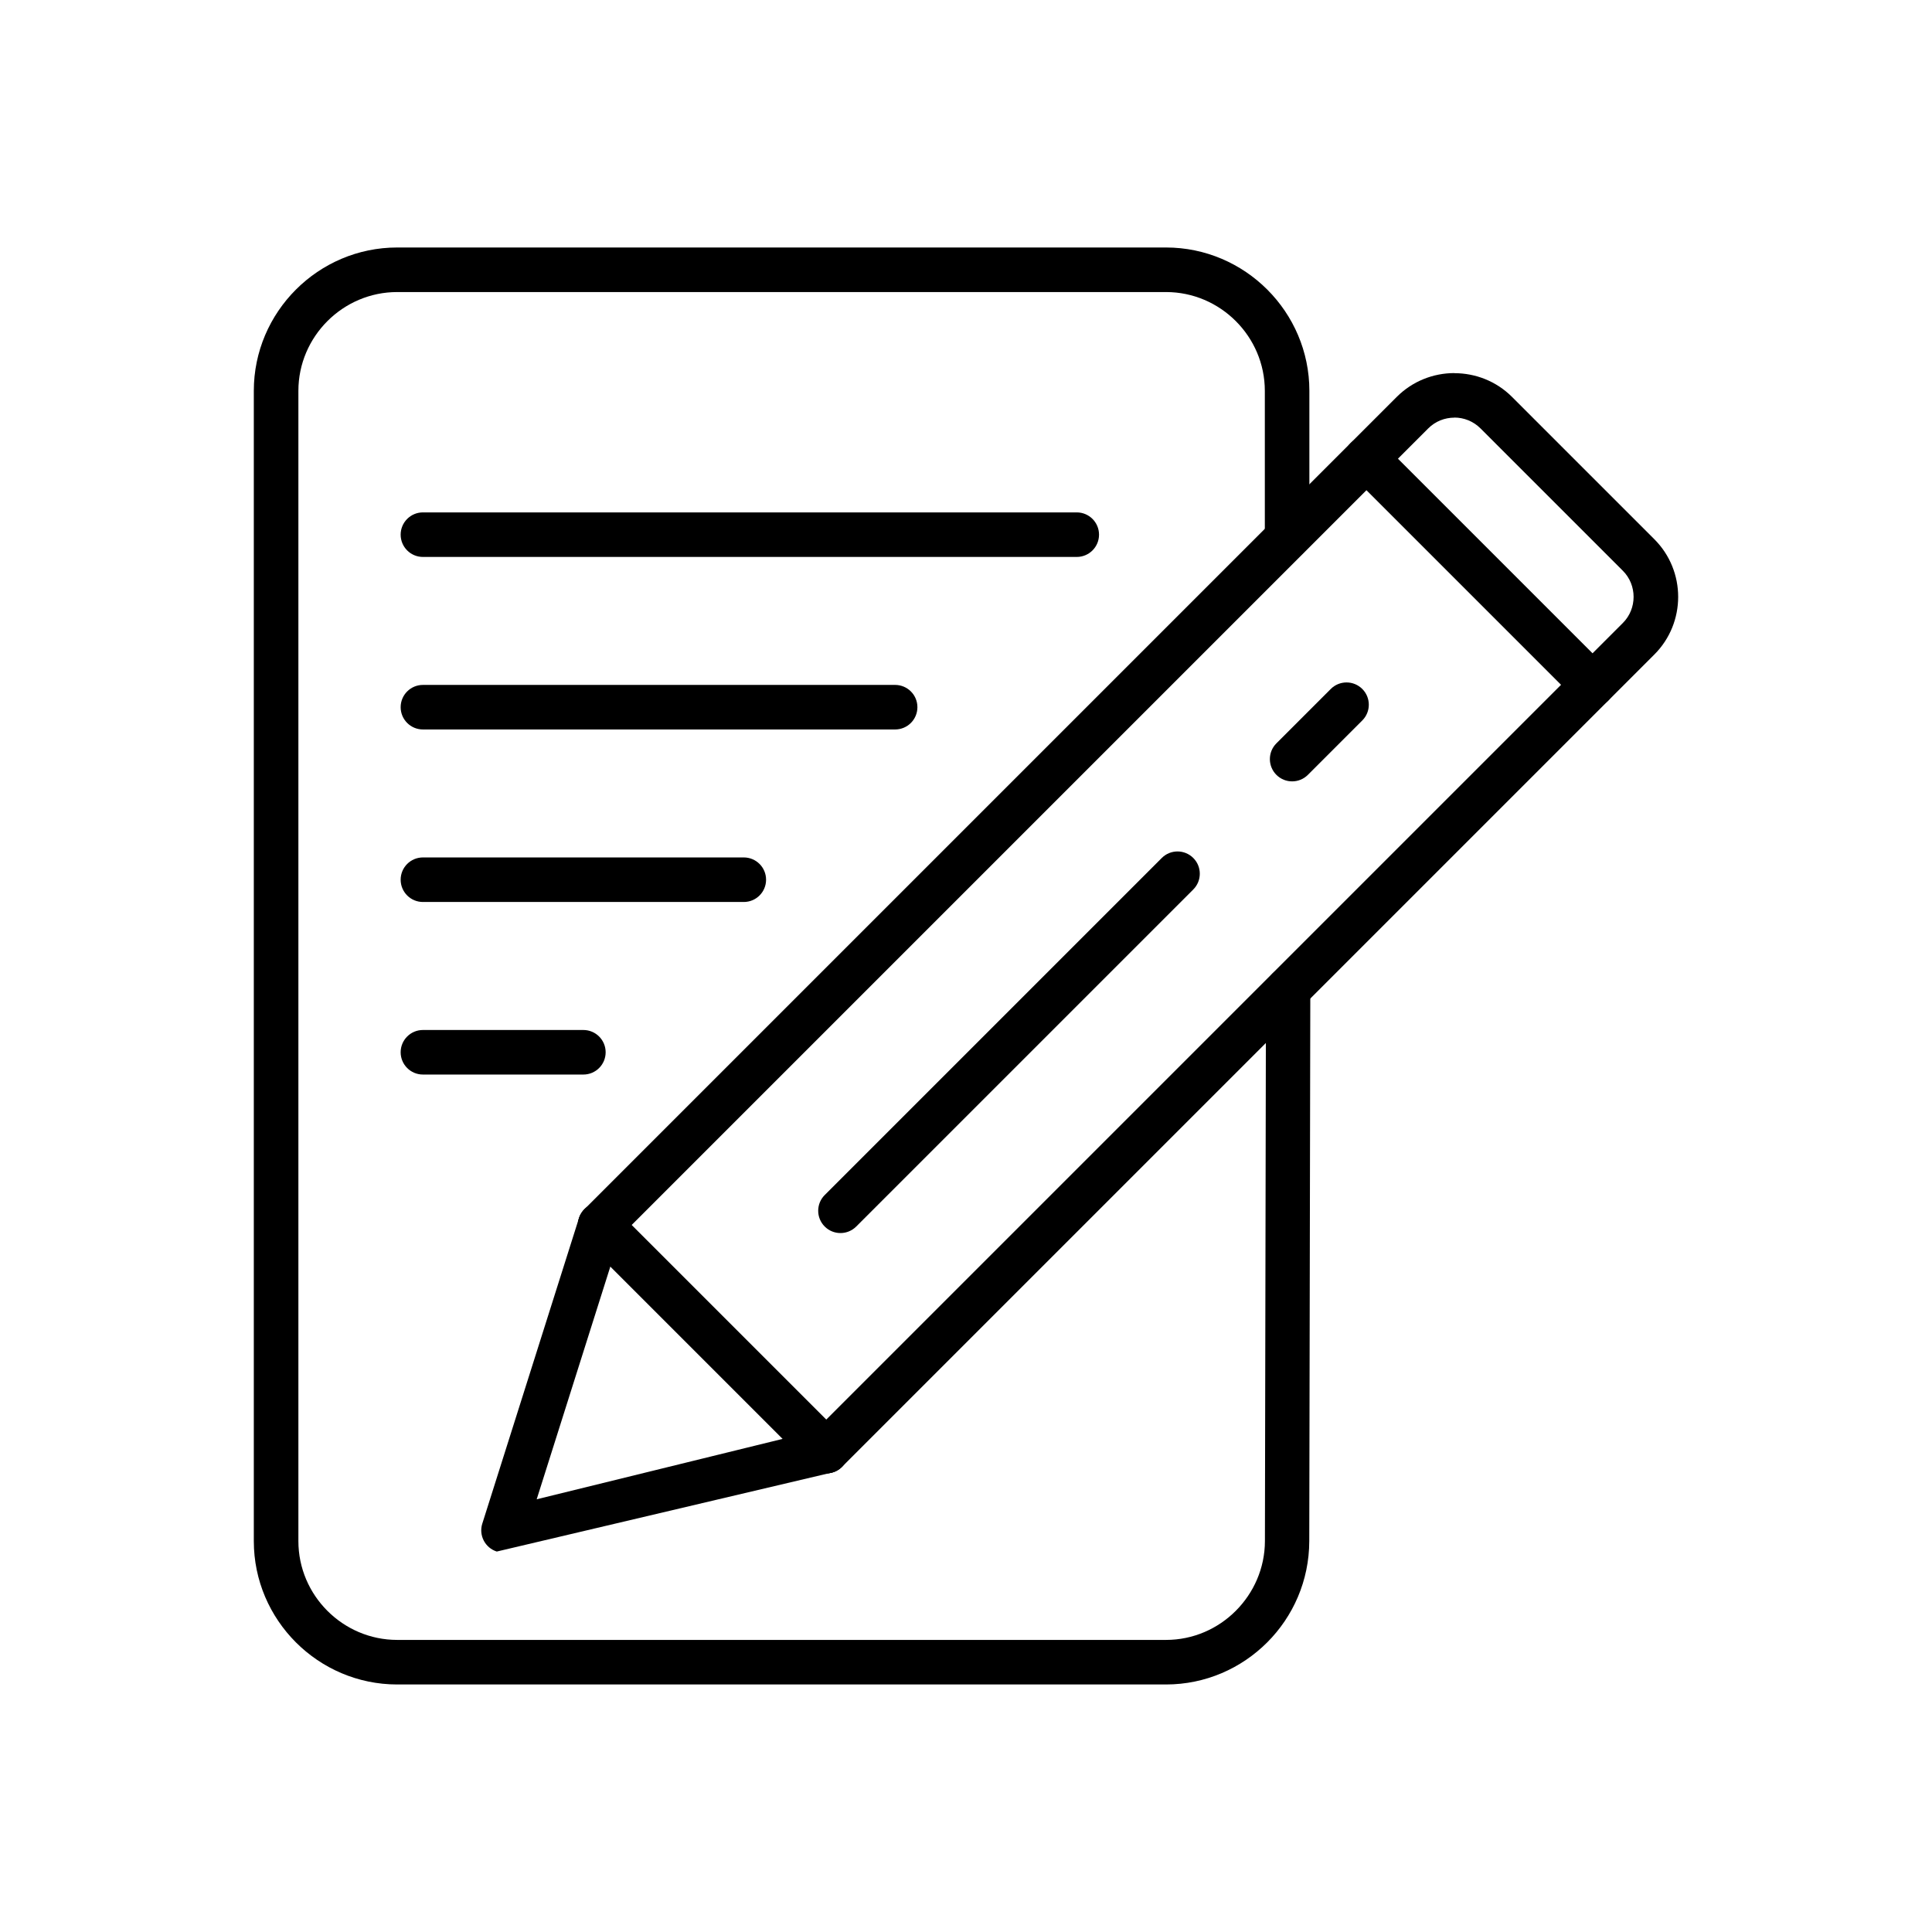 <?xml version="1.0" encoding="UTF-8"?>
<!-- Uploaded to: ICON Repo, www.svgrepo.com, Generator: ICON Repo Mixer Tools -->
<svg fill="#000000" width="800px" height="800px" version="1.1" viewBox="144 144 512 512" xmlns="http://www.w3.org/2000/svg">
 <g>
  <path d="m491.26 406.17c0-3.246-2.633-5.883-5.883-5.883-3.246 0-5.883 2.633-5.883 5.883l-0.277 146.24c-0.012 7.18-2.977 13.73-7.742 18.496-4.742 4.742-11.277 7.688-18.465 7.688h-203.75c-7.195 0-13.738-2.949-18.488-7.695-4.75-4.75-7.695-11.293-7.695-18.488v-304.83c0-7.195 2.949-13.738 7.695-18.488 4.75-4.75 11.293-7.695 18.488-7.695h203.75c7.195 0 13.738 2.949 18.488 7.695 4.75 4.75 7.695 11.293 7.695 18.488v38.871c0 3.262 2.644 5.902 5.902 5.902 3.262 0 5.902-2.644 5.902-5.902v-38.871c0-10.453-4.273-19.953-11.156-26.836-6.883-6.883-16.383-11.156-26.836-11.156h-203.75c-10.453 0-19.953 4.273-26.836 11.156-6.883 6.883-11.156 16.383-11.156 26.836v304.83c0 10.453 4.273 19.953 11.156 26.836 6.883 6.883 16.383 11.156 26.836 11.156h203.75c10.449 0 19.938-4.269 26.812-11.148 6.867-6.867 11.133-16.367 11.152-26.844l0.277-146.24z"/>
  <path d="m570.21 329.66c2.305-2.305 2.305-6.043 0-8.348-2.305-2.305-6.043-2.305-8.348 0l-203.07 203.07c-2.305 2.305-2.305 6.043 0 8.348 2.305 2.305 6.043 2.305 8.348 0z"/>
  <path d="m298.88 464.46c-2.305 2.305-2.305 6.043 0 8.348 2.305 2.305 6.043 2.305 8.348 0l203.07-203.07c2.305-2.305 2.305-6.043 0-8.348-2.305-2.305-6.043-2.305-8.348 0z"/>
  <path d="m275.66 555.18c-3.109-0.984-4.832-4.301-3.848-7.41h0.004l25.605-80.914c0.98-3.109 4.297-4.832 7.402-3.852 3.109 0.98 4.832 4.297 3.852 7.402l-22.445 70.918 75.328-18.496c3.16-0.777 6.348 1.152 7.125 4.312s-1.152 6.348-4.312 7.125l-88.715 20.91z"/>
  <path d="m514.47 265.56 51.57 51.57 8.031-8.031c1.898-1.898 2.848-4.406 2.848-6.922 0-2.516-0.949-5.023-2.848-6.922l-37.727-37.727c-1.914-1.914-4.422-2.871-6.922-2.871v0.023c-2.516 0-5.023 0.949-6.922 2.848zm47.398 64.094-59.898-59.898-0.023-0.02c-2.305-2.305-2.305-6.043 0-8.348l12.207-12.207c4.203-4.203 9.738-6.309 15.27-6.309v0.023c5.543 0 11.082 2.094 15.27 6.285l37.727 37.727c4.203 4.203 6.309 9.738 6.309 15.27s-2.102 11.066-6.309 15.27l-12.184 12.184-0.02 0.023c-2.305 2.305-6.043 2.305-8.348 0z"/>
  <path d="m307.23 464.46c-2.305-2.305-6.043-2.305-8.348 0-2.305 2.305-2.305 6.043 0 8.348l59.918 59.918c2.305 2.305 6.043 2.305 8.348 0 2.305-2.305 2.305-6.043 0-8.348z"/>
  <path d="m460.23 379.72c2.305-2.305 2.305-6.043 0-8.348-2.305-2.305-6.043-2.305-8.348 0l-89.324 89.324c-2.305 2.305-2.305 6.043 0 8.348 2.305 2.305 6.043 2.305 8.348 0z"/>
  <path d="m505.02 334.93c2.305-2.305 2.305-6.043 0-8.348-2.305-2.305-6.043-2.305-8.348 0l-14.414 14.414c-2.305 2.305-2.305 6.043 0 8.348 2.305 2.305 6.043 2.305 8.348 0z"/>
  <path d="m256.08 416.96c-3.262 0-5.902 2.644-5.902 5.902 0 3.262 2.644 5.902 5.902 5.902h42.52c3.262 0 5.902-2.644 5.902-5.902 0-3.262-2.644-5.902-5.902-5.902z"/>
  <path d="m256.08 371.23c-3.262 0-5.902 2.644-5.902 5.902 0 3.262 2.644 5.902 5.902 5.902h85.035c3.262 0 5.902-2.644 5.902-5.902 0-3.262-2.644-5.902-5.902-5.902z"/>
  <path d="m256.08 325.51c-3.262 0-5.902 2.644-5.902 5.902 0 3.262 2.644 5.902 5.902 5.902h125.14c3.262 0 5.902-2.644 5.902-5.902 0-3.262-2.644-5.902-5.902-5.902z"/>
  <path d="m256.08 279.79c-3.262 0-5.902 2.644-5.902 5.902 0 3.262 2.644 5.902 5.902 5.902h173.27c3.262 0 5.902-2.644 5.902-5.902 0-3.262-2.644-5.902-5.902-5.902z"/>
 </g>
</svg>